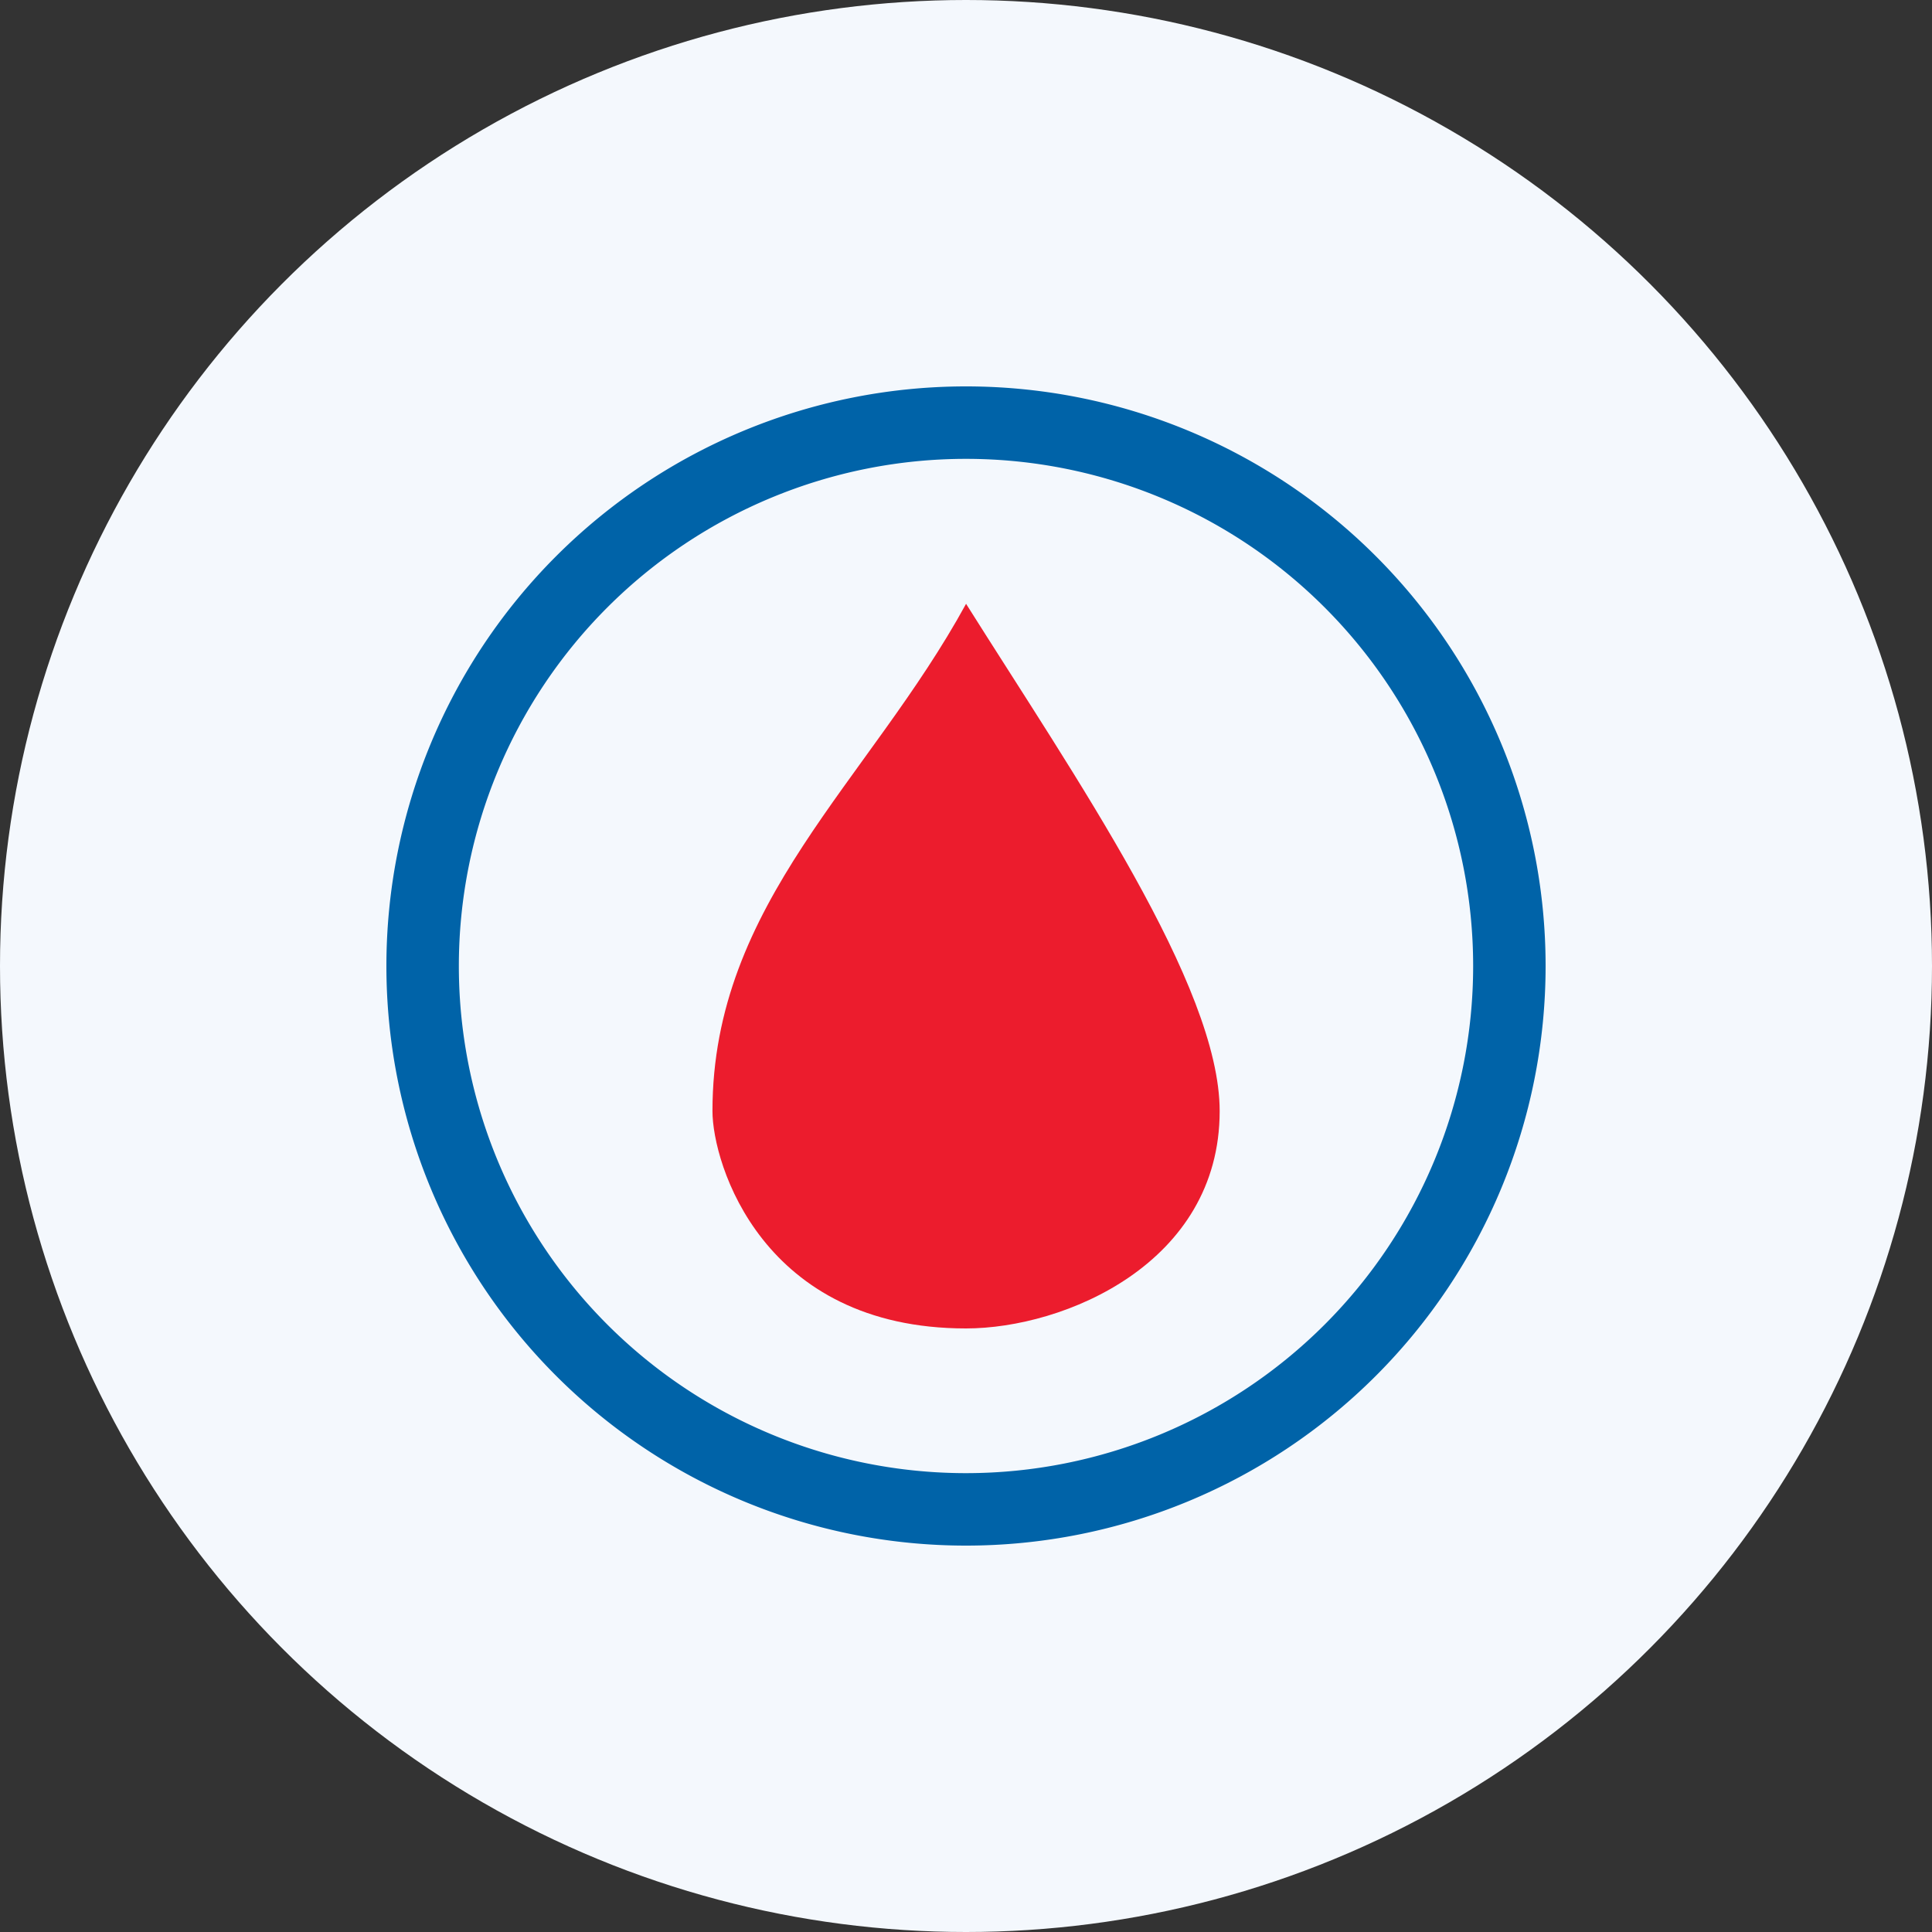 <?xml version='1.0' encoding='utf-8'?>
<svg xmlns="http://www.w3.org/2000/svg" id="Layer_1" data-name="Layer 1" viewBox="0 0 300 300" width="300" height="300"><rect x="0" y="0" width="300" height="300" fill="#333333" stroke="none"/><defs><clipPath id="bz_circular_clip"><circle cx="150.0" cy="150.0" r="150.0" /></clipPath></defs><g clip-path="url(#bz_circular_clip)"><rect x="-1.5" y="-1.5" width="303" height="303" fill="#f4f8fd" /><path d="M110.63,172.53c0-32.32,24.29-51.18,39.38-78.77,16.92,26.88,39.38,59.29,39.38,78.77,0,23.64-24.13,33.75-39.39,33.75C118.35,206.28,110.63,180.67,110.63,172.53Z" fill="#ec1c2d" /><path d="M150,228.75A78.75,78.75,0,1,0,71.25,150,78.75,78.75,0,0,0,150,228.75ZM150,240a90,90,0,1,0-90-90A90,90,0,0,0,150,240Z" fill="#0063a8" fill-rule="evenodd" /></g></svg>
